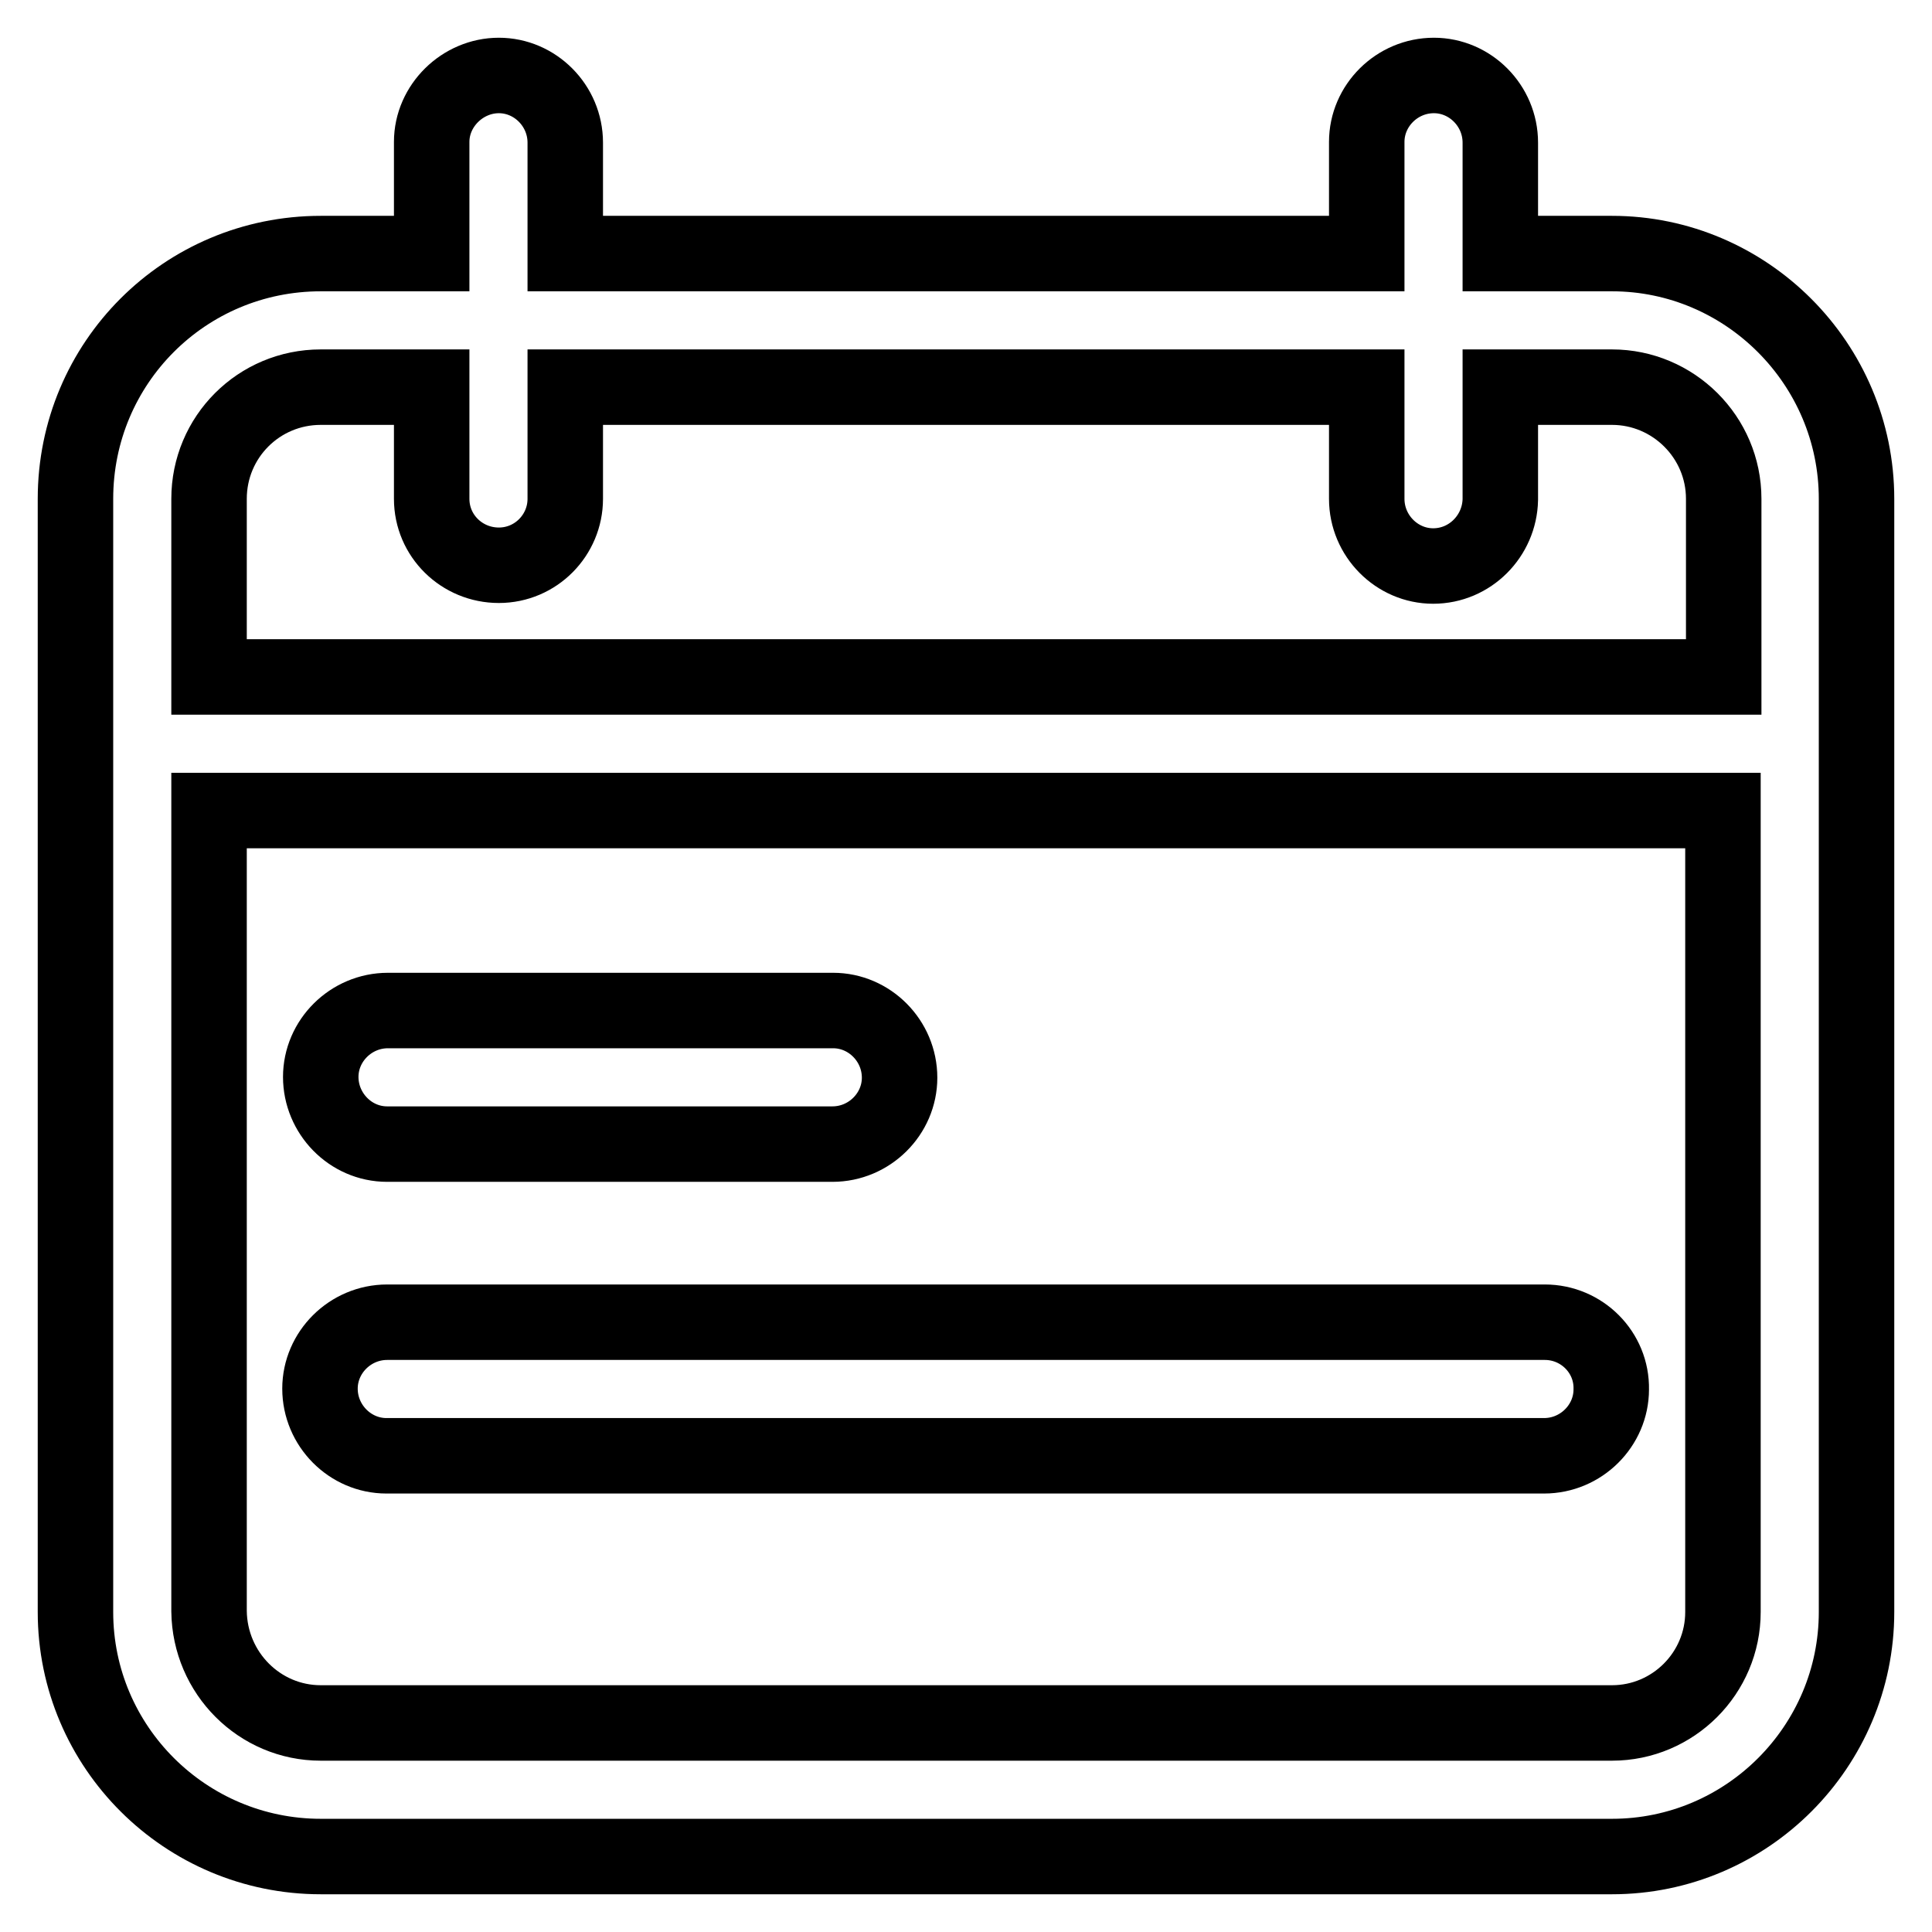 <?xml version="1.0" encoding="utf-8"?>
<!-- Svg Vector Icons : http://www.onlinewebfonts.com/icon -->
<!DOCTYPE svg PUBLIC "-//W3C//DTD SVG 1.1//EN" "http://www.w3.org/Graphics/SVG/1.1/DTD/svg11.dtd">
<svg version="1.1" xmlns="http://www.w3.org/2000/svg" xmlns:xlink="http://www.w3.org/1999/xlink" x="0px" y="0px" viewBox="0 0 256 256" enable-background="new 0 0 256 256" xml:space="preserve">
<g> <path stroke-width="10" fill-opacity="0" stroke="#000000"  d="M213.6,228.3H42.5c-8.1,0-14.7-6.6-14.8-14.8V107.4h200.6v106.2C228.3,221.7,221.7,228.3,213.6,228.3  M42.5,51.3h14.7v14.8c0,4.9,4,8.8,8.9,8.8s8.8-4,8.8-8.8V51.3h106.2v14.8c0,4.9,4,8.9,8.8,8.9c4.9,0,8.8-4,8.9-8.8c0,0,0,0,0,0 V51.3h14.8c8.1,0,14.8,6.6,14.8,14.8v23.6H27.7V66.1C27.7,57.9,34.3,51.3,42.5,51.3 M213.6,33.6h-14.8V18.9c0-4.9-4-8.9-8.8-8.9 c-4.9,0-8.9,4-8.9,8.8c0,0,0,0,0,0v14.8H74.9V18.9c0-4.9-4-8.9-8.8-8.9s-8.9,4-8.9,8.8c0,0,0,0,0,0v14.8H42.5 C24.5,33.6,10,48.1,10,66.1v147.5c0,17.9,14.6,32.4,32.5,32.4h171.1c17.9,0,32.4-14.6,32.4-32.4V66.1 C246,48.2,231.4,33.6,213.6,33.6 M51.3,151.6h59c4.9,0,8.9-4,8.9-8.8c0-4.9-4-8.9-8.8-8.9c0,0,0,0,0,0h-59c-4.9,0-8.9,4-8.9,8.8 S46.4,151.6,51.3,151.6C51.3,151.6,51.3,151.6,51.3,151.6 M204.7,175.2H51.3c-4.9,0-8.9,4-8.9,8.8c0,4.9,4,8.9,8.8,8.9c0,0,0,0,0,0 h153.4c4.9,0,8.9-4,8.9-8.8C213.6,179.2,209.6,175.2,204.7,175.2C204.7,175.2,204.7,175.2,204.7,175.2"/></g>
</svg>